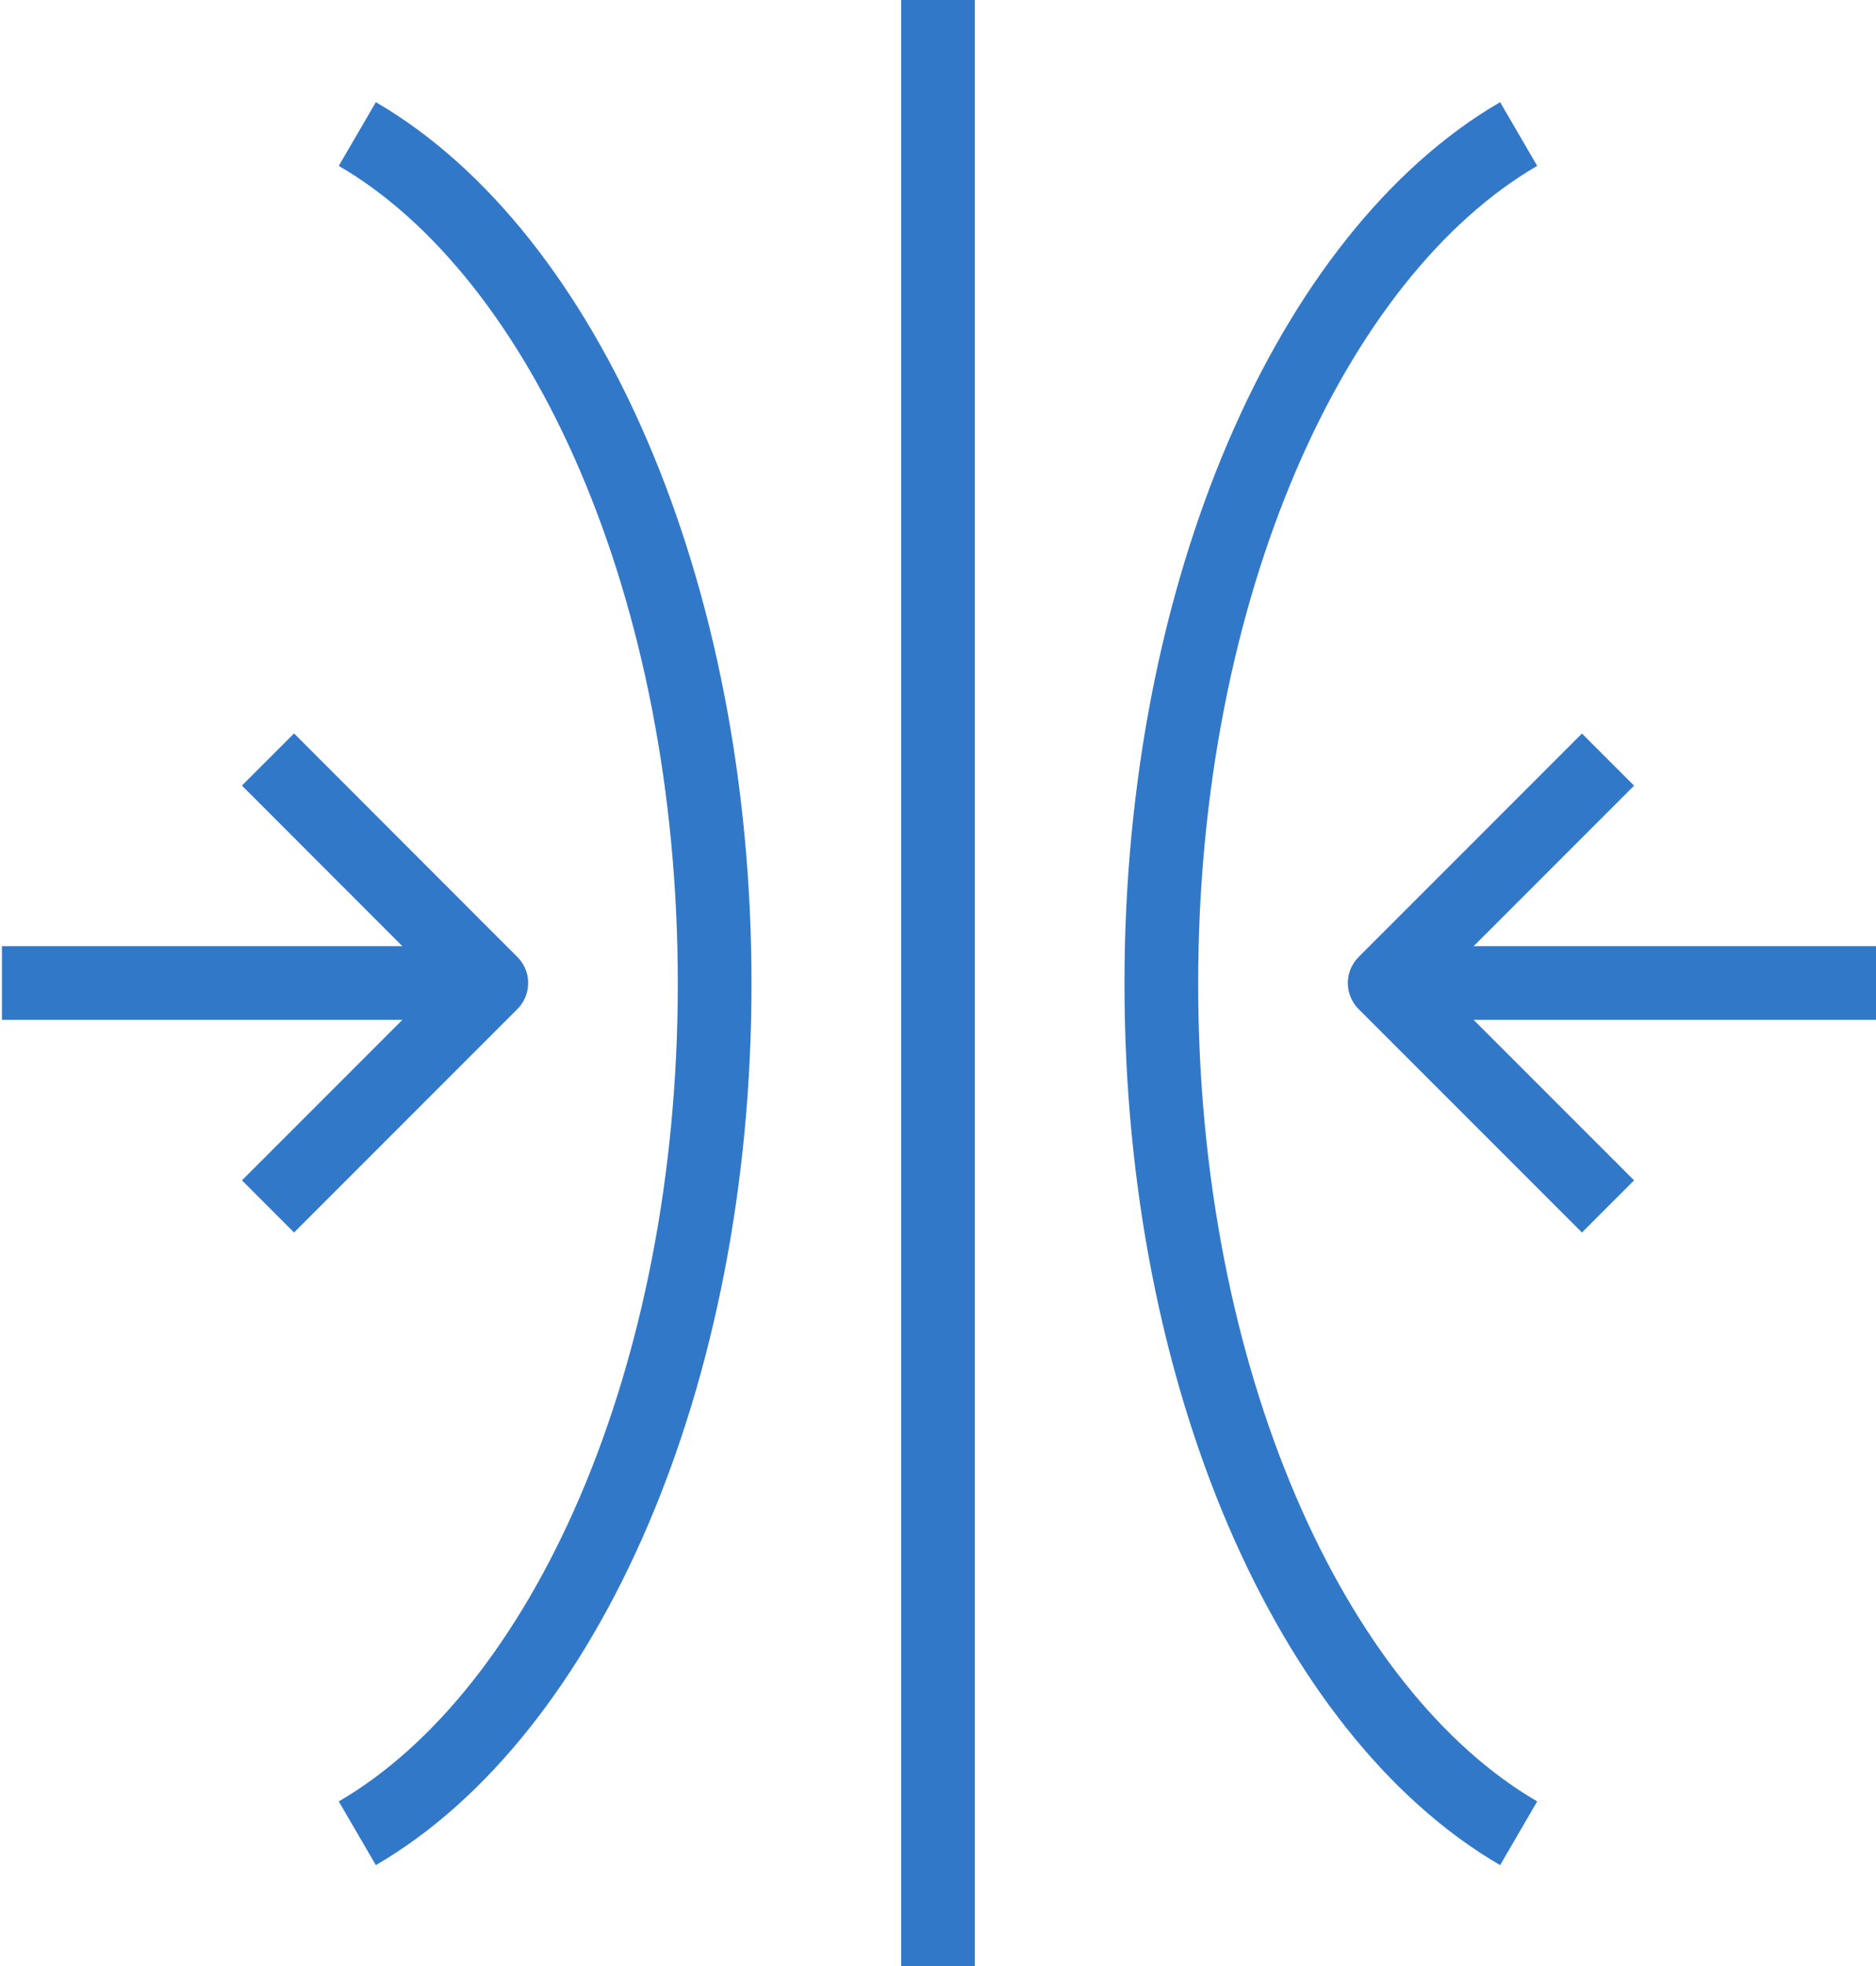 <svg id="Converters" xmlns="http://www.w3.org/2000/svg" xmlns:xlink="http://www.w3.org/1999/xlink" width="76.364" height="80" viewBox="0 0 76.364 80">
  <defs>
    <clipPath id="clip-path">
      <rect id="Rettangolo_139" data-name="Rettangolo 139" width="76.364" height="80" fill="none" stroke="#3278c8" stroke-width="3"/>
    </clipPath>
  </defs>
  <g id="Raggruppa_523" data-name="Raggruppa 523" clip-path="url(#clip-path)">
    <path id="Tracciato_90" data-name="Tracciato 90" d="M13.413,74.174c8.465-4.927,14.545-18.533,14.545-34.547v-.051c0-16.013-6.08-29.619-14.545-34.547" transform="translate(1.132 0.424)" fill="none" stroke="#3278c8" stroke-linejoin="round" stroke-width="3"/>
    <path id="Tracciato_91" data-name="Tracciato 91" d="M58.139,74.174c-8.464-4.927-14.545-18.533-14.545-34.547v-.051c0-16.013,6.081-29.619,14.545-34.547" transform="translate(3.679 0.424)" fill="none" stroke="#3278c8" stroke-linejoin="round" stroke-width="3"/>
    <line id="Linea_392" data-name="Linea 392" y2="80" transform="translate(38.182 -0.001)" fill="none" stroke="#3278c8" stroke-linejoin="round" stroke-width="3"/>
    <path id="Tracciato_92" data-name="Tracciato 92" d="M10.06,46.686l9.09-9.09L10.06,28.5" transform="translate(0.849 2.405)" fill="none" stroke="#3278c8" stroke-linejoin="round" stroke-width="3"/>
    <line id="Linea_393" data-name="Linea 393" x2="20" transform="translate(0.079 40)" fill="none" stroke="#3278c8" stroke-linejoin="round" stroke-width="3"/>
    <path id="Tracciato_93" data-name="Tracciato 93" d="M61.068,46.686l-9.09-9.09,9.09-9.092" transform="translate(4.387 2.405)" fill="none" stroke="#3278c8" stroke-linejoin="round" stroke-width="3"/>
    <line id="Linea_394" data-name="Linea 394" x1="20.001" transform="translate(56.364 40)" fill="none" stroke="#3278c8" stroke-linejoin="round" stroke-width="3"/>
  </g>
</svg>
